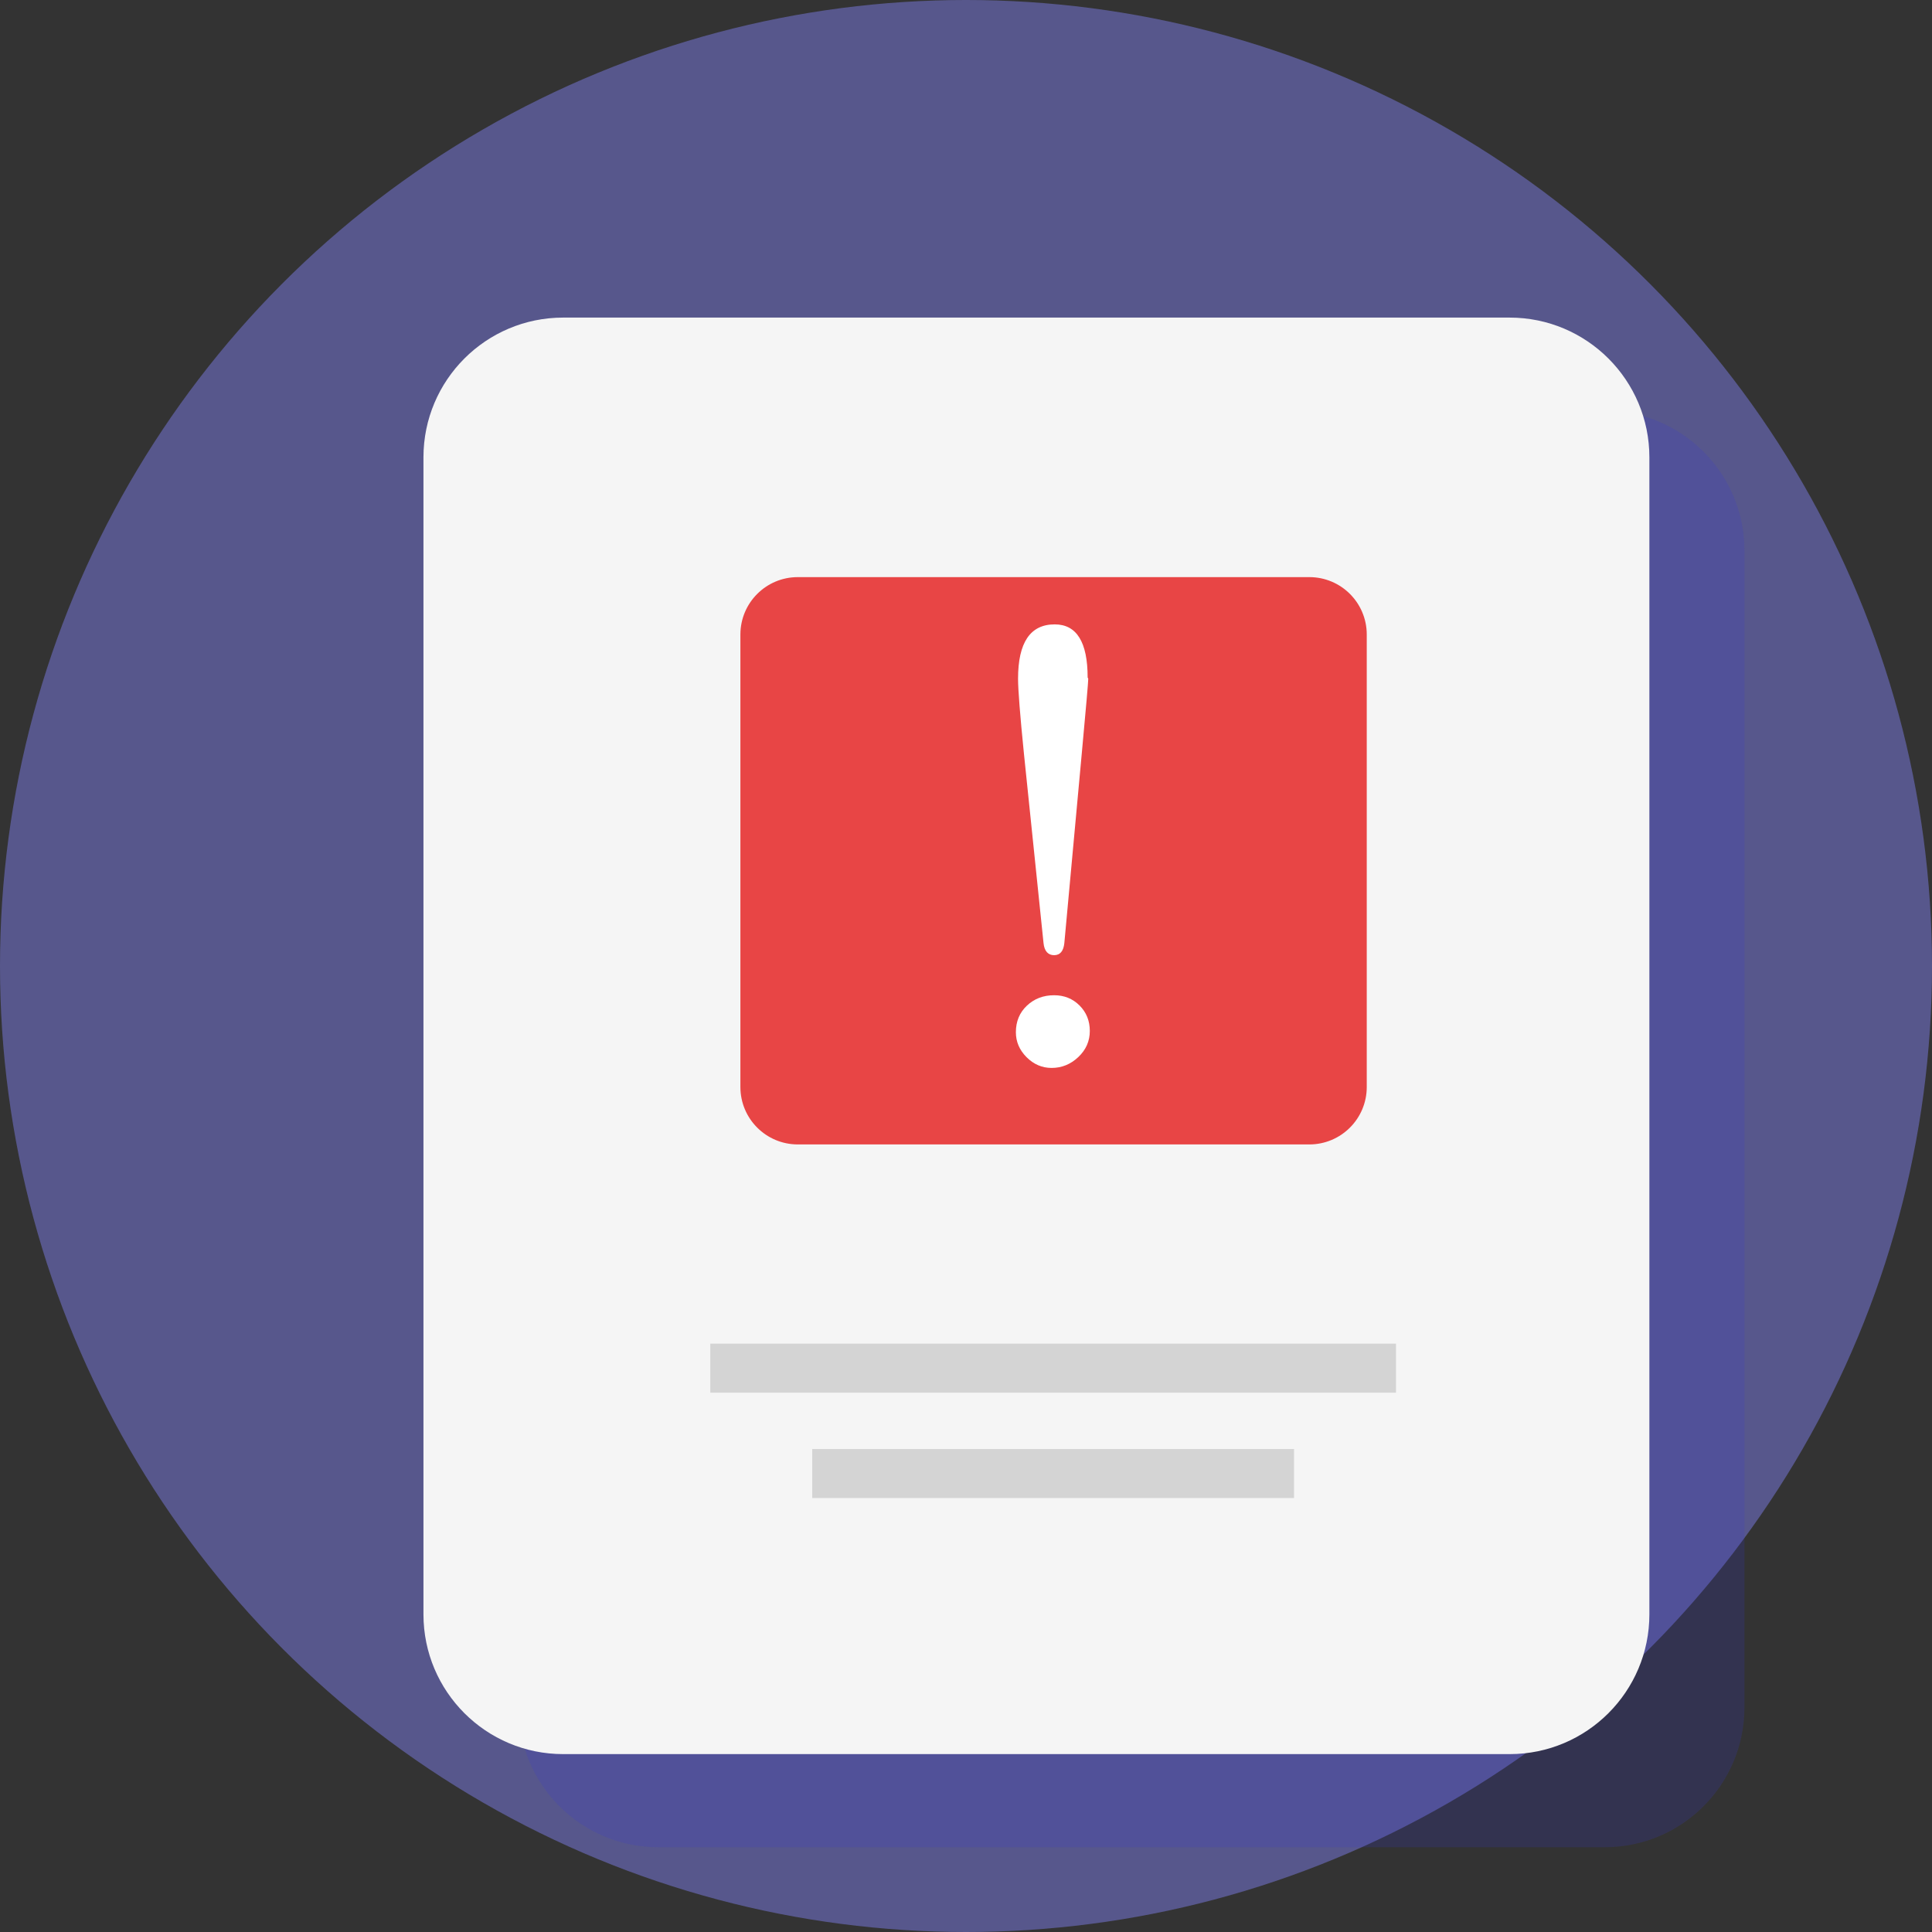 <svg width="219" height="219" viewBox="0 0 219 219" fill="none" xmlns="http://www.w3.org/2000/svg">
<rect x="0" y="0" width="219" height="219" fill="#333333" stroke="none"/>
<circle cx="109.5" cy="109.5" r="109.5" fill="#57578C"/>
<g style="mix-blend-mode:multiply" opacity="0.19">
<path d="M181.898 46.556H74.62C65.87 46.556 58.777 53.649 58.777 62.399V193.548C58.777 202.298 65.87 209.392 74.62 209.392H181.898C190.648 209.392 197.741 202.298 197.741 193.548V62.399C197.741 53.649 190.648 46.556 181.898 46.556Z" fill="#3636CF"/>
</g>
<path d="M171.121 36H63.843C55.093 36 48 43.093 48 51.843V182.992C48 191.742 55.093 198.836 63.843 198.836H171.121C179.871 198.836 186.964 191.742 186.964 182.992V51.843C186.964 43.093 179.871 36 171.121 36Z" fill="#F5F5F5"/>
<path d="M83.293 155.086H155.462" stroke="#D4D4D4" stroke-width="5.557" stroke-miterlimit="10" stroke-linecap="square"/>
<path d="M94.847 167.031H143.907" stroke="#D4D4D4" stroke-width="5.557" stroke-miterlimit="10" stroke-linecap="square"/>
<path d="M90.433 65.419H148.419C152.013 65.419 154.927 68.332 154.927 71.926V123.218C154.927 126.812 152.013 129.726 148.419 129.726H107.498H93.186H90.434C86.84 129.726 83.927 126.812 83.927 123.218V71.926C83.927 68.332 86.84 65.419 90.433 65.419Z" fill="#E84545"/>
<path d="M123.534 116.864C123.534 118.014 123.1 119 122.231 119.822C121.363 120.643 120.353 121.054 119.203 121.054C118.123 121.054 117.179 120.65 116.369 119.84C115.559 119.03 115.154 118.085 115.154 117.005C115.154 115.785 115.57 114.782 116.403 113.995C117.237 113.209 118.264 112.815 119.484 112.815C120.634 112.815 121.597 113.203 122.372 113.977C123.146 114.752 123.534 115.715 123.534 116.864L123.534 116.864ZM123.358 76.937C123.358 77.29 123.112 80.13 122.619 85.457L120.647 106.9C120.553 107.815 120.166 108.273 119.485 108.273C118.804 108.273 118.382 107.816 118.288 106.9L116.07 85.457C115.624 81.021 115.401 78.182 115.401 76.937C115.401 72.83 116.786 70.776 119.556 70.776C122.043 70.776 123.288 72.783 123.288 76.796L123.358 76.937Z" fill="white"/>
</svg>
